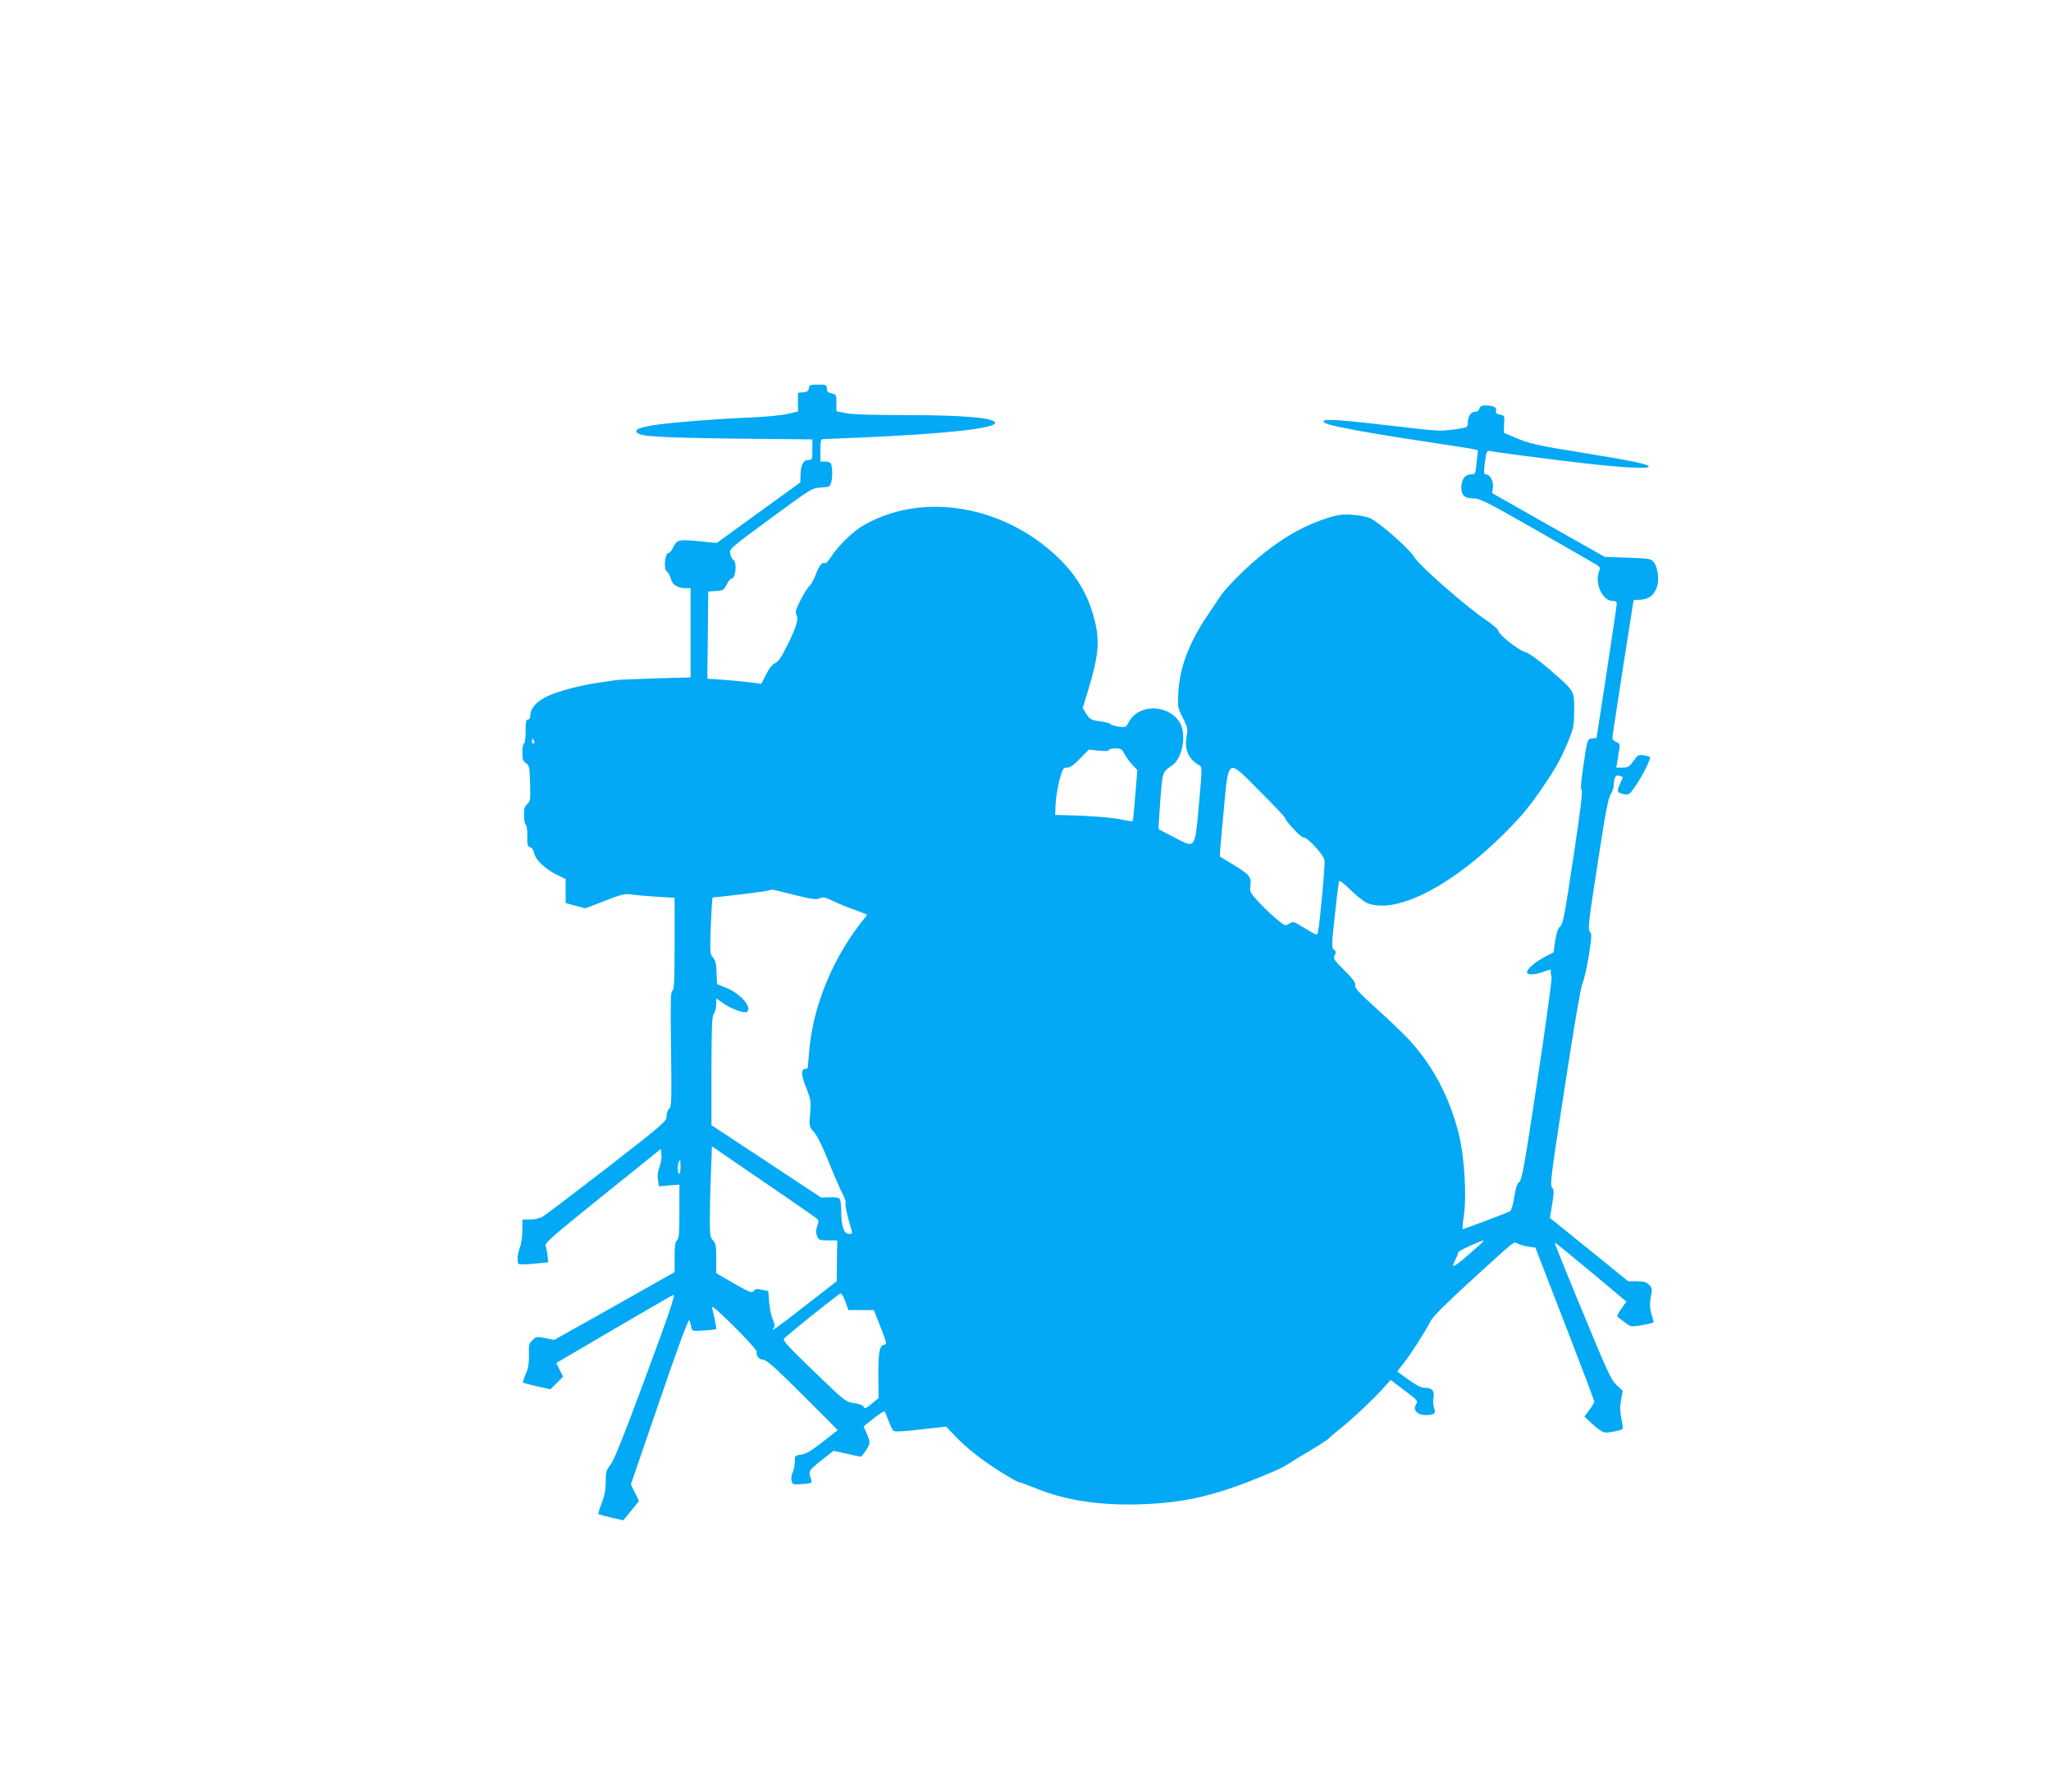 <?xml version="1.0" standalone="no"?>
<!DOCTYPE svg PUBLIC "-//W3C//DTD SVG 20010904//EN"
 "http://www.w3.org/TR/2001/REC-SVG-20010904/DTD/svg10.dtd">
<svg version="1.0" xmlns="http://www.w3.org/2000/svg"
 width="1280pt" height="1118pt" viewBox="0 0 1280 1118"
 preserveAspectRatio="xMidYMid meet">
<g transform="translate(0,1118) scale(0.1,-0.1)"
fill="#03a9f4" stroke="none">
<path d="M5048 8758 c-2 -18 -11 -24 -35 -26 l-33 -3 0 -59 0 -58 -67 -15
c-38 -9 -138 -18 -223 -22 -211 -8 -527 -33 -623 -50 -84 -15 -109 -27 -90
-46 23 -23 148 -30 611 -36 l482 -5 0 -64 c0 -61 -1 -64 -25 -64 -31 0 -48
-31 -49 -92 l-1 -48 -261 -189 -261 -189 -112 11 c-125 12 -137 9 -161 -41 -8
-17 -20 -32 -26 -32 -25 0 -35 -103 -11 -117 7 -4 18 -24 23 -43 11 -39 42
-60 92 -60 l32 0 0 -278 0 -279 -222 -6 c-123 -4 -234 -9 -248 -11 -14 -3 -61
-10 -106 -16 -105 -14 -256 -54 -321 -86 -63 -30 -103 -75 -103 -115 0 -19 -5
-29 -15 -29 -12 0 -15 -15 -15 -75 0 -43 -4 -75 -10 -75 -5 0 -10 -24 -10 -54
0 -44 4 -56 23 -68 20 -14 22 -24 25 -126 3 -102 2 -112 -17 -129 -16 -13 -21
-29 -21 -68 0 -28 5 -56 12 -63 6 -6 10 -37 9 -72 -1 -54 1 -62 18 -67 12 -3
21 -17 25 -38 8 -41 72 -101 146 -136 l50 -24 0 -75 0 -75 62 -17 62 -16 121
47 c108 42 125 46 170 39 28 -4 98 -10 158 -14 l107 -6 0 -288 c0 -233 -3
-289 -14 -293 -11 -4 -12 -68 -8 -364 4 -323 3 -360 -12 -372 -9 -7 -16 -28
-16 -46 0 -32 -16 -46 -371 -322 -205 -158 -386 -296 -403 -305 -17 -10 -51
-18 -78 -18 l-48 0 0 -69 c0 -38 -7 -84 -15 -104 -8 -20 -15 -52 -15 -72 0
-33 2 -35 34 -35 18 0 61 3 95 7 l63 6 -5 41 c-2 23 -8 50 -12 62 -6 18 42 59
357 313 l363 292 3 -37 c2 -20 -4 -54 -12 -75 -11 -27 -14 -53 -10 -81 l7 -41
63 6 64 5 0 -168 c0 -137 -3 -170 -15 -180 -11 -9 -15 -35 -15 -105 l0 -93
-375 -212 -376 -211 -55 11 c-53 11 -57 10 -80 -11 -22 -21 -25 -31 -23 -94 1
-52 -4 -83 -20 -119 -12 -27 -19 -51 -17 -53 2 -3 42 -13 88 -24 l83 -18 40
39 39 40 -21 42 -21 43 363 213 c199 116 364 212 367 212 14 0 -21 -102 -186
-548 -124 -335 -184 -484 -206 -512 -27 -34 -30 -45 -30 -107 0 -50 -7 -87
-25 -133 -14 -35 -23 -65 -20 -68 2 -2 38 -12 80 -22 l75 -17 49 60 49 61 -26
52 -25 51 179 521 c114 333 181 515 186 504 4 -9 9 -29 12 -43 6 -26 6 -26 78
-21 40 2 75 6 77 8 4 3 -5 49 -25 134 -5 18 36 -17 139 -119 82 -82 143 -150
140 -157 -8 -22 14 -48 41 -49 19 0 76 -50 245 -219 122 -121 220 -220 218
-221 -1 -1 -44 -35 -96 -75 -68 -53 -104 -74 -132 -77 -38 -5 -39 -7 -39 -45
0 -21 -6 -51 -13 -66 -8 -15 -11 -38 -7 -52 6 -23 9 -25 60 -21 68 4 71 6 60
37 -16 42 -13 49 66 111 l76 60 82 -18 c44 -10 84 -19 87 -19 4 0 19 18 34 41
28 43 28 49 1 111 l-16 37 62 50 c34 28 65 47 69 43 3 -4 14 -29 24 -57 10
-27 23 -55 29 -62 8 -8 50 -7 171 7 l160 18 50 -53 c84 -89 198 -176 343 -262
30 -18 59 -33 65 -33 6 0 54 -18 107 -39 176 -73 398 -106 645 -98 299 10 496
59 854 214 19 8 58 29 85 47 28 18 89 55 135 82 46 27 93 58 105 69 11 12 46
41 76 65 74 59 186 165 254 238 l55 61 86 -65 c83 -63 86 -66 72 -88 -22 -33
8 -66 60 -66 54 0 66 10 53 45 -6 15 -8 43 -4 61 8 44 -8 64 -52 64 -25 0 -52
14 -104 51 l-70 51 44 57 c48 62 132 194 164 257 14 28 93 107 234 236 308
281 283 261 309 248 12 -7 42 -15 66 -19 l45 -6 184 -475 c101 -261 184 -480
184 -486 0 -5 -14 -29 -31 -52 l-31 -42 54 -50 c34 -31 62 -49 78 -49 28 -1
99 14 106 22 3 3 0 32 -7 65 -9 44 -10 75 -2 117 l10 56 -39 37 c-34 33 -59
87 -213 461 -97 233 -174 425 -172 427 2 2 103 -80 225 -182 l222 -186 -32
-45 c-20 -27 -28 -47 -22 -51 6 -4 26 -20 46 -35 35 -27 36 -27 107 -16 39 7
71 15 71 19 0 4 -6 27 -14 52 -10 35 -11 60 -4 103 10 52 9 59 -11 79 -17 16
-34 21 -76 21 l-54 0 -244 198 -244 197 14 87 c12 75 12 88 -1 102 -14 15 -5
84 80 631 57 376 101 627 110 645 9 17 26 92 39 168 19 123 20 140 7 153 -13
14 -8 62 48 422 47 310 67 413 81 434 10 15 19 40 20 55 2 54 12 71 36 62 l22
-8 -19 -43 c-21 -48 -18 -55 27 -64 29 -6 33 -2 73 56 44 65 95 168 87 176 -2
3 -20 7 -39 11 -32 5 -38 2 -64 -36 -25 -35 -34 -41 -68 -41 l-39 0 7 43 c4
23 9 57 12 74 5 28 3 34 -20 44 -24 11 -26 16 -20 53 3 23 34 219 67 436 l62
395 45 3 c53 4 84 29 101 80 15 45 6 118 -18 151 -20 26 -23 26 -164 31 l-144
5 -352 199 -351 199 5 33 c6 38 -18 84 -43 84 -13 0 -14 9 -9 58 10 85 13 93
38 87 31 -7 369 -51 577 -75 228 -27 410 -37 410 -22 0 15 -99 36 -415 87
-291 47 -330 56 -430 99 l-60 25 2 54 c3 53 2 55 -26 60 -23 5 -28 10 -24 25
5 21 -19 32 -70 32 -21 0 -30 -6 -34 -20 -4 -13 -14 -20 -29 -20 -26 0 -44
-31 -44 -75 0 -21 -6 -24 -87 -35 -79 -11 -108 -10 -307 14 -393 46 -506 55
-506 37 0 -14 50 -28 225 -60 139 -25 265 -45 660 -105 44 -6 79 -15 79 -19
-1 -4 -5 -39 -9 -77 -7 -69 -8 -70 -35 -70 -37 0 -60 -32 -60 -82 0 -49 21
-68 76 -68 40 0 83 -22 397 -201 194 -111 362 -207 374 -215 19 -12 21 -18 11
-44 -26 -75 25 -180 86 -180 18 0 26 -5 26 -17 0 -10 -29 -202 -63 -428 l-63
-410 -27 -3 c-31 -4 -30 2 -57 -181 -14 -95 -17 -137 -9 -141 7 -5 -8 -134
-52 -421 -53 -356 -65 -416 -82 -430 -14 -11 -23 -38 -31 -89 l-11 -73 -54
-28 c-59 -31 -111 -75 -111 -96 0 -18 47 -17 100 2 51 18 51 18 48 3 -1 -7 1
-22 5 -33 4 -11 -36 -301 -88 -644 -81 -536 -97 -626 -114 -637 -13 -10 -22
-36 -31 -94 -9 -56 -18 -83 -29 -90 -20 -10 -285 -110 -293 -110 -2 0 1 39 8
87 18 120 3 361 -30 499 -58 236 -163 436 -317 601 -32 34 -120 119 -197 188
-111 100 -139 131 -134 147 3 15 -13 38 -68 93 -66 66 -71 74 -60 95 9 18 9
24 -5 34 -15 11 -15 27 5 211 12 110 24 206 26 214 3 10 26 -6 72 -52 37 -36
84 -73 104 -82 177 -73 525 103 856 434 118 118 162 173 259 317 72 108 99
158 145 271 28 69 32 89 32 180 1 124 3 120 -154 256 -76 65 -127 101 -154
109 -44 13 -166 111 -166 134 0 7 -35 37 -77 66 -124 83 -416 339 -447 392
-29 50 -214 213 -274 242 -21 10 -70 19 -114 22 -64 4 -90 0 -158 -22 -154
-50 -288 -128 -441 -258 -80 -67 -200 -190 -224 -230 -5 -8 -40 -60 -77 -115
-117 -173 -176 -328 -184 -483 -5 -92 -4 -97 28 -160 30 -59 32 -69 24 -111
-16 -84 10 -146 78 -184 19 -11 19 -17 -1 -236 -26 -292 -20 -284 -151 -216
-54 27 -99 51 -101 53 -2 1 3 81 10 175 14 184 12 180 74 223 66 45 92 196 47
269 -72 114 -256 116 -317 2 -19 -35 -21 -35 -65 -29 -25 4 -48 11 -51 16 -3
5 -23 11 -45 14 -74 10 -82 14 -105 50 l-22 36 31 101 c68 221 77 316 43 449
-40 157 -113 280 -233 394 -316 300 -776 395 -1134 234 -34 -15 -79 -39 -100
-54 -59 -40 -143 -125 -176 -179 -16 -26 -34 -44 -39 -41 -17 10 -38 -16 -59
-74 -12 -31 -29 -61 -38 -68 -10 -7 -34 -46 -55 -87 -32 -63 -36 -79 -26 -95
15 -24 -3 -81 -64 -202 -30 -60 -50 -89 -70 -98 -17 -8 -38 -34 -56 -71 l-30
-58 -68 9 c-37 5 -113 12 -168 16 l-100 7 0 68 c0 37 2 159 3 271 l2 205 48 3
c43 3 49 6 67 40 11 21 25 38 31 38 26 0 35 103 10 117 -7 4 -16 22 -19 38 -6
29 -1 34 252 220 256 188 259 190 315 193 51 3 56 5 63 30 9 35 9 92 0 115 -4
11 -17 17 -37 17 l-30 0 0 70 c0 60 3 70 18 70 9 0 118 5 242 10 524 23 830
57 830 91 0 32 -198 49 -579 49 -190 0 -315 4 -353 12 l-58 12 0 52 c0 50 -1
53 -30 59 -23 5 -30 12 -30 31 0 22 -4 24 -54 24 -49 0 -55 -2 -58 -22z
m-1714 -2203 c3 -8 1 -15 -4 -15 -6 0 -10 7 -10 15 0 8 2 15 4 15 2 0 6 -7 10
-15z m3682 -77 c9 -18 31 -49 49 -68 l33 -35 -13 -158 c-7 -87 -14 -160 -16
-161 -2 -2 -33 2 -69 10 -63 13 -200 24 -345 27 l-70 2 3 70 c2 39 13 105 24
148 20 71 23 77 47 77 19 0 42 16 81 56 l55 56 63 -6 c40 -4 62 -3 62 4 0 5
18 10 40 10 35 0 42 -4 56 -32z m1004 -402 c0 -17 103 -127 115 -122 19 7 124
-105 131 -141 5 -27 -28 -387 -41 -450 -5 -21 -8 -20 -80 24 -72 44 -75 45
-99 29 -25 -15 -26 -15 -83 32 -32 27 -82 75 -111 107 -51 55 -53 61 -48 99 7
53 -8 71 -110 132 -43 26 -80 48 -81 49 -2 1 8 120 22 266 34 360 19 350 227
142 87 -87 158 -162 158 -167z m-3064 -480 c109 -27 136 -31 159 -22 23 10 36
7 84 -16 31 -15 90 -40 131 -54 41 -15 77 -29 79 -31 3 -2 -5 -13 -16 -26 -11
-12 -41 -51 -66 -87 -156 -223 -256 -490 -277 -740 -4 -52 -8 -98 -9 -102 -1
-5 -7 -8 -15 -8 -28 0 -27 -38 5 -116 29 -74 31 -85 25 -161 -7 -81 -7 -82 24
-117 20 -22 56 -96 95 -194 35 -87 74 -175 85 -195 12 -21 20 -44 17 -52 -5
-11 11 -84 39 -177 4 -14 0 -18 -19 -18 -30 0 -47 50 -47 141 0 35 -4 70 -9
77 -5 9 -26 12 -62 11 l-54 -2 -342 226 -343 226 0 338 c1 281 3 341 15 357 8
11 15 37 15 58 l0 38 41 -29 c45 -33 133 -66 149 -56 39 24 -35 113 -125 150
l-60 24 -3 73 c-2 56 -8 78 -23 94 -18 19 -19 30 -13 197 4 97 9 177 11 177
22 0 298 33 328 39 22 5 42 9 45 10 3 0 64 -14 136 -33z m143 -2021 c10 -10
11 -19 1 -46 -9 -25 -9 -41 -1 -61 10 -26 15 -28 68 -28 l58 0 -2 -127 -1
-128 -196 -152 c-183 -143 -225 -172 -197 -139 8 10 7 23 -6 52 -9 21 -20 70
-23 109 l-5 69 -40 8 c-32 7 -42 5 -52 -8 -11 -14 -23 -9 -122 47 l-111 64 0
93 c0 79 -3 95 -20 112 -18 18 -20 33 -20 138 0 66 3 193 7 284 l6 165 321
-220 c177 -120 327 -225 335 -232z m-852 320 c0 -24 -4 -42 -9 -39 -14 9 -9
84 7 84 1 0 2 -20 2 -45z m4982 -488 c-161 -143 -181 -155 -144 -83 8 15 15
34 15 41 0 9 138 73 160 74 3 0 -11 -14 -31 -32z m-3953 -349 l19 -53 80 0 79
0 42 -107 c40 -104 41 -107 20 -110 -28 -4 -36 -54 -34 -212 l1 -120 -42 -35
c-37 -30 -44 -33 -52 -19 -5 10 -29 19 -60 23 -51 7 -56 11 -250 198 -162 156
-196 194 -186 204 36 36 344 282 353 282 6 1 20 -23 30 -51z"/>
</g>
</svg>
